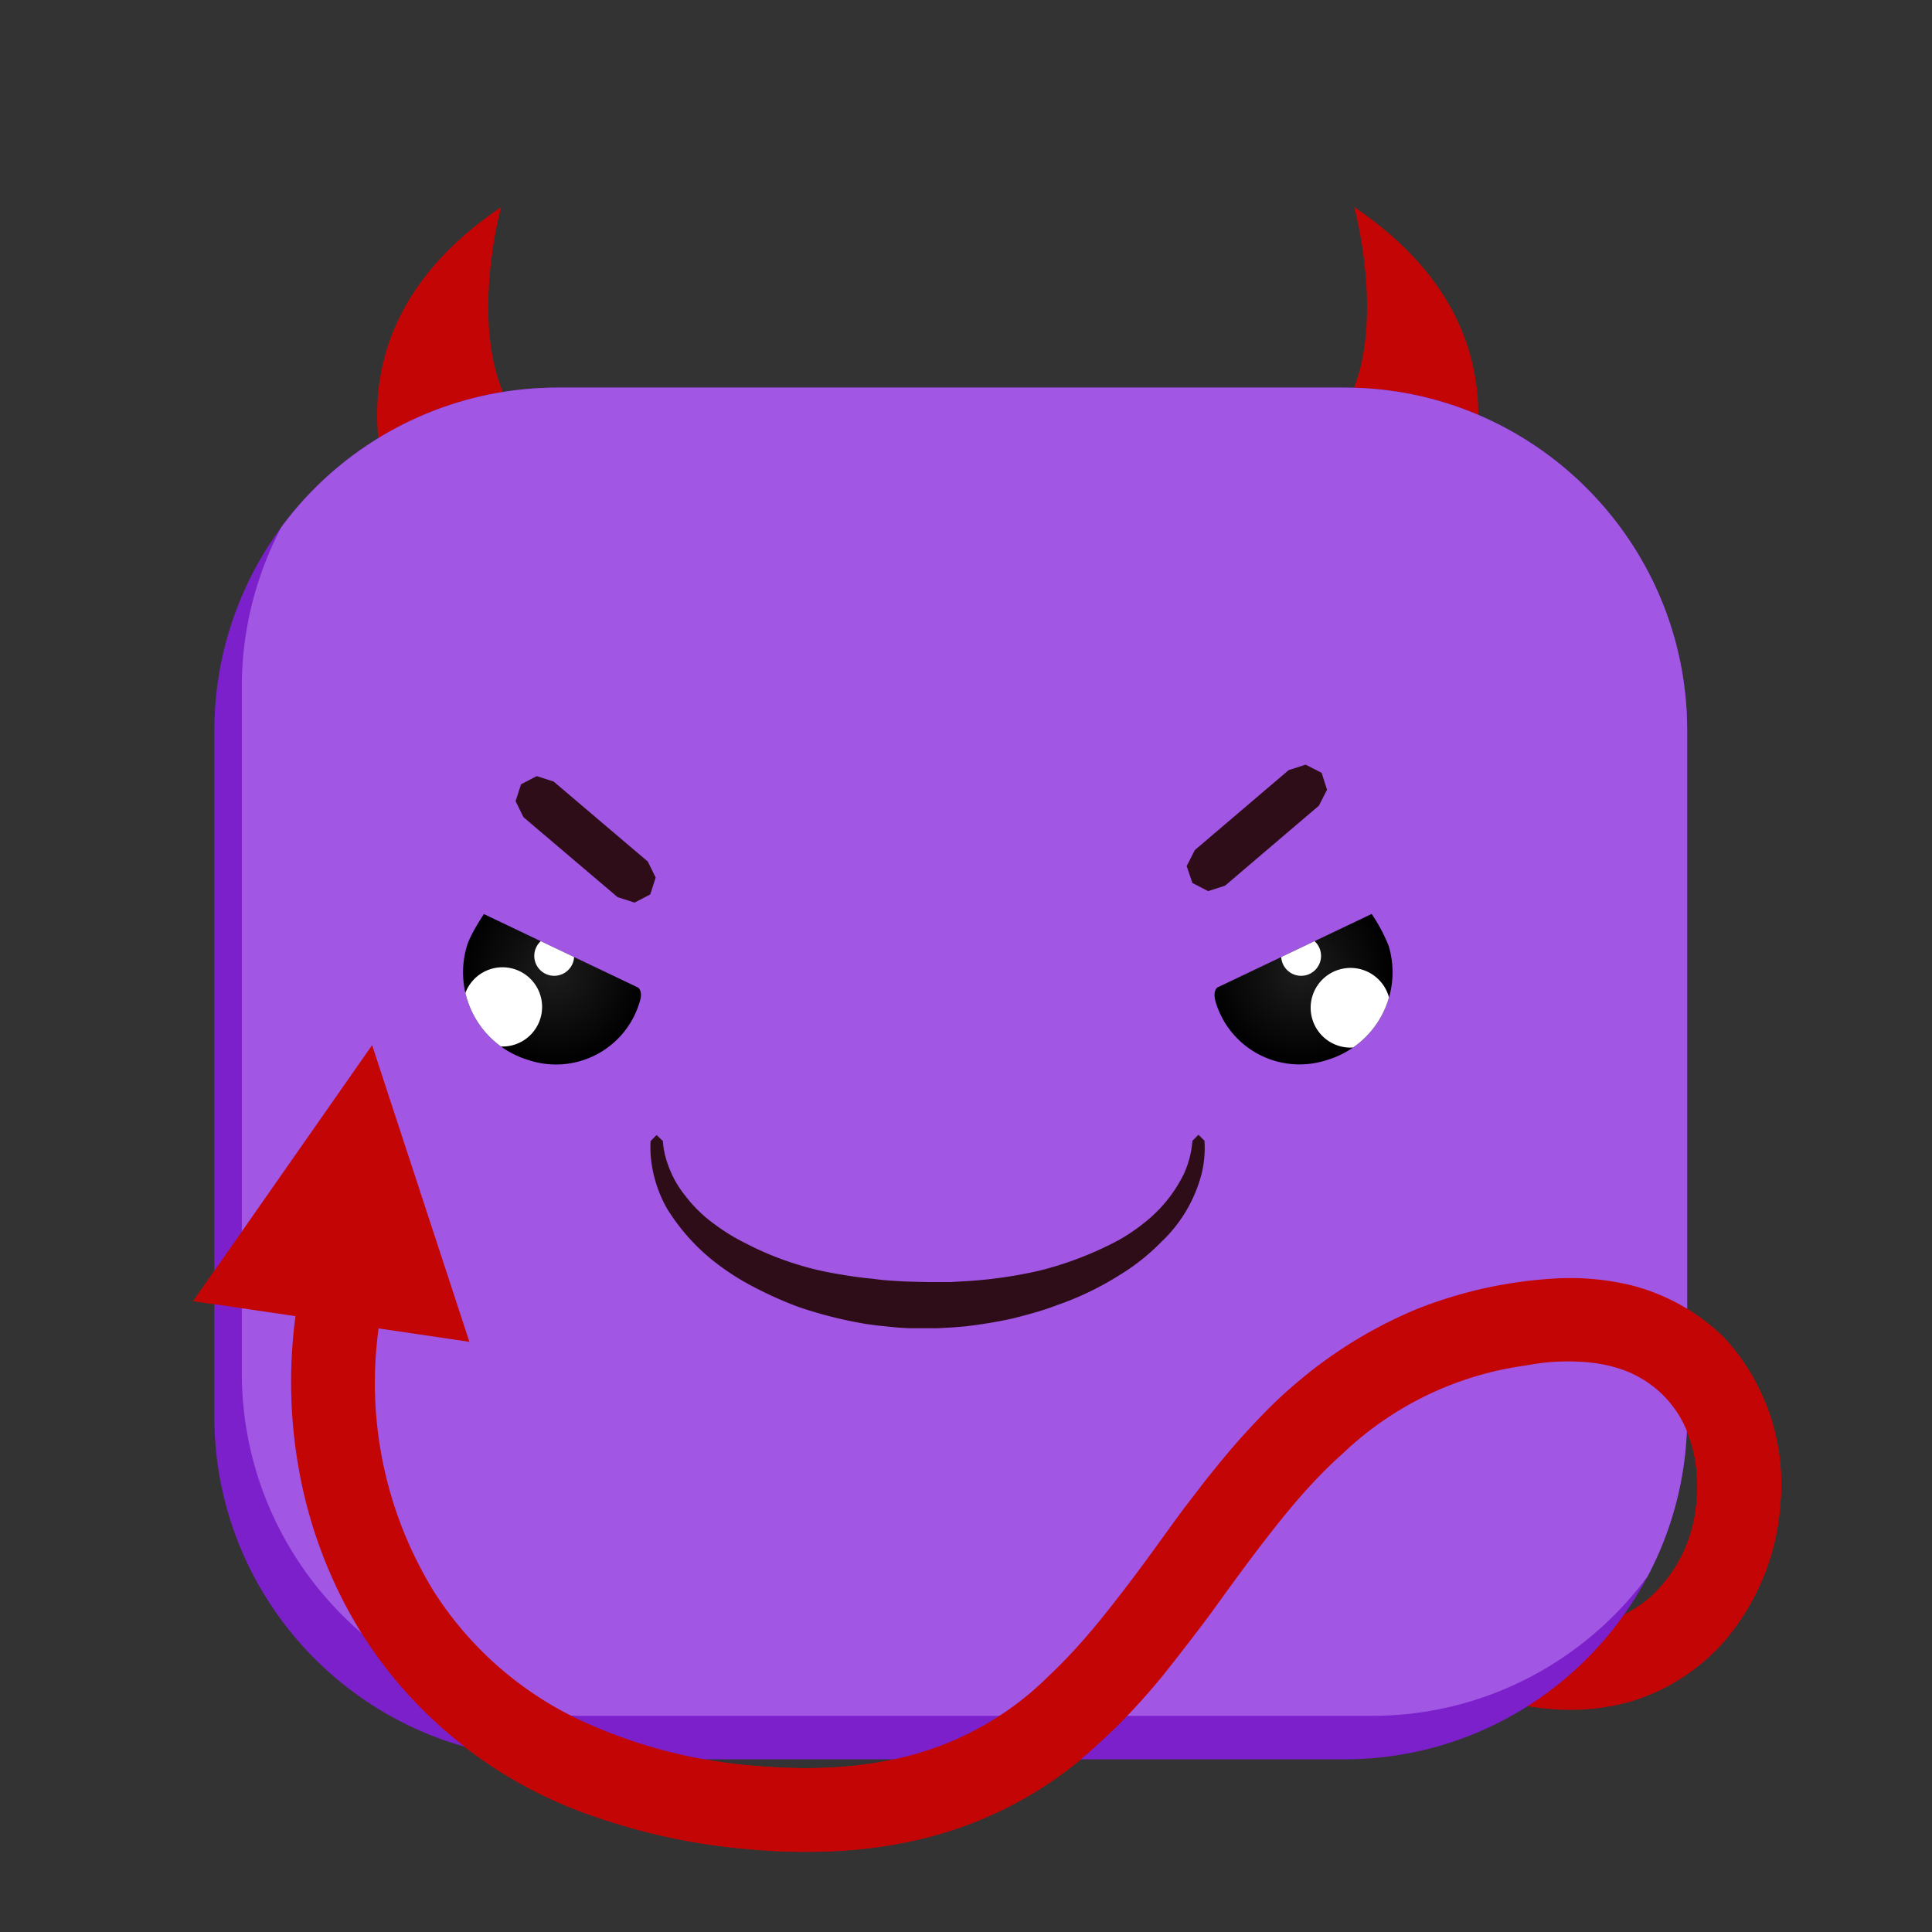 <svg viewBox="0 0 64 64" xmlns="http://www.w3.org/2000/svg" fill-rule="evenodd" clip-rule="evenodd" stroke-linejoin="round" stroke-miterlimit="1.41"><rect x="0" y="0" width="64" height="64" fill="#333333" stroke="none"/><path d="M13.67 18.1S9.6 11.58 16.6 6.86c0 0-2.12 7.66 3.1 8.47 5.2.81-6.03 2.77-6.03 2.77m34.13 0s4.06-6.52-2.94-11.24c0 0 2.12 7.66-3.1 8.47-5.2.81 6.03 2.77 6.03 2.77" fill="#c40505"/><g fill="#c40505"><path d="M11.48 41.87l.9.57.24 1.03a15.34 15.34 0 0 0-.17 1.42 13.2 13.2 0 0 0 1.91 7.81 11.6 11.6 0 0 0 5.05 4.37 16.8 16.8 0 0 0 5.65 1.43c1.8.15 3.64.09 5.38-.43a10.2 10.2 0 0 0 4.3-2.55c.84-.79 1.58-1.67 2.28-2.58.66-.84 1.28-1.71 1.91-2.58l.28-.38.73-.95c.48-.6.97-1.2 1.5-1.76.46-.5.93-.97 1.44-1.4a15 15 0 0 1 4.04-2.5 14.65 14.65 0 0 1 4.63-1.02 8.6 8.6 0 0 1 2.5.23 6.74 6.74 0 0 1 3.09 1.76 7.15 7.15 0 0 1 1.84 5.42 7.83 7.83 0 0 1-1.83 4.57 6.71 6.71 0 0 1-3.26 2.07c-.63.17-1.3.25-1.95.24a8.63 8.63 0 0 1-2.65-.45l-.81-.68-.1-1.05v-.01l.69-.81 1.05-.1.2.06c.32.1.65.17.99.22a4.77 4.77 0 0 0 2.15-.2 3.72 3.72 0 0 0 1.19-.7 4.7 4.7 0 0 0 1.52-2.91 5.51 5.51 0 0 0 0-1.53c-.06-.4-.17-.8-.33-1.16-.2-.46-.5-.87-.86-1.2a3.66 3.66 0 0 0-1.36-.78c-.41-.13-.85-.2-1.28-.22a7.19 7.19 0 0 0-1.77.12 10.93 10.93 0 0 0-6.1 2.93c-.9.8-1.68 1.72-2.42 2.67-.68.87-1.32 1.77-1.98 2.67a91.8 91.8 0 0 1-1.52 1.97c-.67.82-1.39 1.6-2.18 2.31a13 13 0 0 1-5.35 3c-1.07.3-2.17.47-3.28.53-.97.05-1.95.03-2.93-.06a20.6 20.6 0 0 1-5.02-1.05 14.75 14.75 0 0 1-5.56-3.34 14.36 14.36 0 0 1-2.8-3.71 15.49 15.49 0 0 1-1.56-4.65 16.41 16.41 0 0 1 .01-5.5l.57-.9c.35-.08.69-.3 1.03-.24z" fill-rule="nonzero"/><path d="M12.33 34.63l3.22 9.82L6.4 43.1l5.92-8.47z"/></g><path d="M55.89 24.2c0-6.27-5.1-11.36-11.36-11.36H18.46A11.37 11.37 0 0 0 7.1 24.2v22.72c0 6.27 5.09 11.36 11.36 11.36h26.07c6.27 0 11.36-5.09 11.36-11.36V24.2z" fill="#7b20ca"/><clipPath id="a"><path d="M55.89 24.2c0-6.27-5.1-11.36-11.36-11.36H18.46A11.37 11.37 0 0 0 7.1 24.2v22.72c0 6.27 5.09 11.36 11.36 11.36h26.07c6.27 0 11.36-5.09 11.36-11.36V24.2z"/></clipPath><g clip-path="url(#a)"><path d="M56.8 22.75c0-6.27-5.09-11.36-11.36-11.36H19.37A11.37 11.37 0 0 0 8.01 22.75v22.72c0 6.27 5.09 11.37 11.36 11.37h26.07c6.27 0 11.36-5.1 11.36-11.37V22.75z" fill="#a256e4"/></g><path d="M16.03 30.28l5.1 2.43s.18.1.06.48a2.89 2.89 0 0 1-3.7 1.92 3.03 3.03 0 0 1-2.02-3.78c.12-.4.56-1.05.56-1.05z" fill="url(#b)"/><clipPath id="c"><path d="M16.03 30.28l5.1 2.43s.18.1.06.48a2.89 2.89 0 0 1-3.7 1.92 3.03 3.03 0 0 1-2.02-3.78c.12-.4.56-1.05.56-1.05z"/></clipPath><g clip-path="url(#c)" fill="#fff"><path d="M17.03 32.1a1.31 1.31 0 1 1-.77 2.51 1.31 1.31 0 0 1 .77-2.51zm1.47-1.08a.66.66 0 1 1-.38 1.26.66.66 0 0 1 .38-1.26z"/></g><path d="M18.34 25.89l3.12 2.65.26.53-.18.56-.52.27-.56-.18-3.12-2.65-.26-.53.18-.56.52-.27.56.18z" fill="#2e0d19" fill-rule="nonzero"/><path d="M45.43 30.28l-5.1 2.43s-.17.1-.06.48a2.9 2.9 0 0 0 3.7 1.92A3.03 3.03 0 0 0 46 31.33a5.43 5.43 0 0 0-.56-1.05z" fill="url(#d)"/><clipPath id="e"><path d="M45.43 30.28l-5.1 2.43s-.17.1-.06.48a2.9 2.9 0 0 0 3.7 1.92A3.03 3.03 0 0 0 46 31.33a5.43 5.43 0 0 0-.56-1.05z"/></clipPath><g clip-path="url(#e)" fill="#fff"><path d="M44.43 32.1a1.32 1.32 0 1 0 .77 2.52 1.32 1.32 0 0 0-.77-2.52zm-1.47-1.08a.66.66 0 1 0 .38 1.26.66.66 0 0 0-.38-1.26z"/></g><path d="M43.78 25.6l.18.56-.27.53-3.11 2.65-.56.18-.52-.27-.19-.56.27-.53 3.11-2.65.56-.18.53.27zM39.9 37.8a3.52 3.52 0 0 1-.1 1.1 4.74 4.74 0 0 1-1.34 2.25 7.01 7.01 0 0 1-1.36 1.08 10 10 0 0 1-2.1 1.01c-.36.14-.74.25-1.12.35l-.35.09a15.73 15.73 0 0 1-1.58.26l-.37.03-.52.03h-.94l-.35-.02-.7-.07-.37-.05a13.99 13.99 0 0 1-2.26-.57 12.62 12.62 0 0 1-1.77-.82 8.33 8.33 0 0 1-1.1-.75 6.77 6.77 0 0 1-1.49-1.71 4.31 4.31 0 0 1-.5-1.5 3.67 3.67 0 0 1-.03-.68v-.03l.2-.2.21.2.01.13a2.9 2.9 0 0 0 .15.63 3.42 3.42 0 0 0 .58 1.05 4.57 4.57 0 0 0 1.02.98 6.33 6.33 0 0 0 .95.58 10.22 10.22 0 0 0 3.13 1.04 13.54 13.54 0 0 0 1.1.15l.32.04.39.03.36.02.33.01.43.01h.76l.34-.02a14.84 14.84 0 0 0 2.61-.36 11.44 11.44 0 0 0 2.6-1c.36-.2.7-.44 1.02-.71a4.65 4.65 0 0 0 1.17-1.52 3.23 3.23 0 0 0 .27-1.07l.2-.2.2.2z" fill="#2e0d19" fill-rule="nonzero"/><g fill="#c40505"><path d="M11.48 41.87l.9.57.24 1.03a15.34 15.34 0 0 0-.17 1.42 13.2 13.2 0 0 0 1.91 7.81 11.6 11.6 0 0 0 5.05 4.37 16.8 16.8 0 0 0 5.65 1.43c1.8.15 3.64.09 5.38-.43a10.2 10.2 0 0 0 4.3-2.55c.84-.79 1.58-1.67 2.28-2.58.66-.84 1.28-1.71 1.91-2.58l.28-.38.73-.95c.48-.6.97-1.2 1.5-1.76.46-.5.93-.97 1.44-1.4a15 15 0 0 1 4.04-2.5 14.65 14.65 0 0 1 4.63-1.02 8.6 8.6 0 0 1 2.5.23 6.74 6.74 0 0 1 3.09 1.76 7.15 7.15 0 0 1 1.84 5.42 7.83 7.83 0 0 1-1.83 4.57 6.71 6.71 0 0 1-3.26 2.07c-.63.17-.07-2.92.1-3.01.23-.13.45-.29.66-.46A4.7 4.7 0 0 0 56.17 50a5.51 5.51 0 0 0 0-1.53c-.06-.4-.17-.8-.33-1.16-.2-.46-.5-.87-.86-1.2a3.66 3.66 0 0 0-1.36-.78c-.41-.13-.85-.2-1.28-.22a7.19 7.19 0 0 0-1.77.12 10.93 10.93 0 0 0-6.1 2.93c-.9.8-1.68 1.72-2.42 2.67-.68.87-1.33 1.77-1.98 2.67a91.8 91.8 0 0 1-1.52 1.97c-.67.82-1.39 1.6-2.18 2.31a13 13 0 0 1-5.35 3c-1.07.3-2.17.47-3.28.53-.98.05-1.95.03-2.93-.06a20.6 20.6 0 0 1-5.02-1.05 14.75 14.75 0 0 1-5.56-3.34 14.36 14.36 0 0 1-2.8-3.71 15.49 15.49 0 0 1-1.56-4.65 16.41 16.41 0 0 1 .01-5.5l.57-.9c.34-.08.69-.3 1.03-.24z" fill-rule="nonzero"/><path d="M12.33 34.63l3.22 9.82L6.4 43.1l5.92-8.47z"/></g><defs><radialGradient id="b" cx="0" cy="0" r="1" gradientUnits="userSpaceOnUse" gradientTransform="rotate(16.91 -99.16 77.9) scale(3.032)"><stop offset="0%" stop-color="#1d1d1d"/><stop offset="100%"/></radialGradient><radialGradient id="d" cx="0" cy="0" r="1" gradientUnits="userSpaceOnUse" gradientTransform="matrix(-2.901 .882 .882 2.901 43.09 32.21)"><stop offset="0%" stop-color="#1d1d1d"/><stop offset="100%"/></radialGradient></defs></svg>